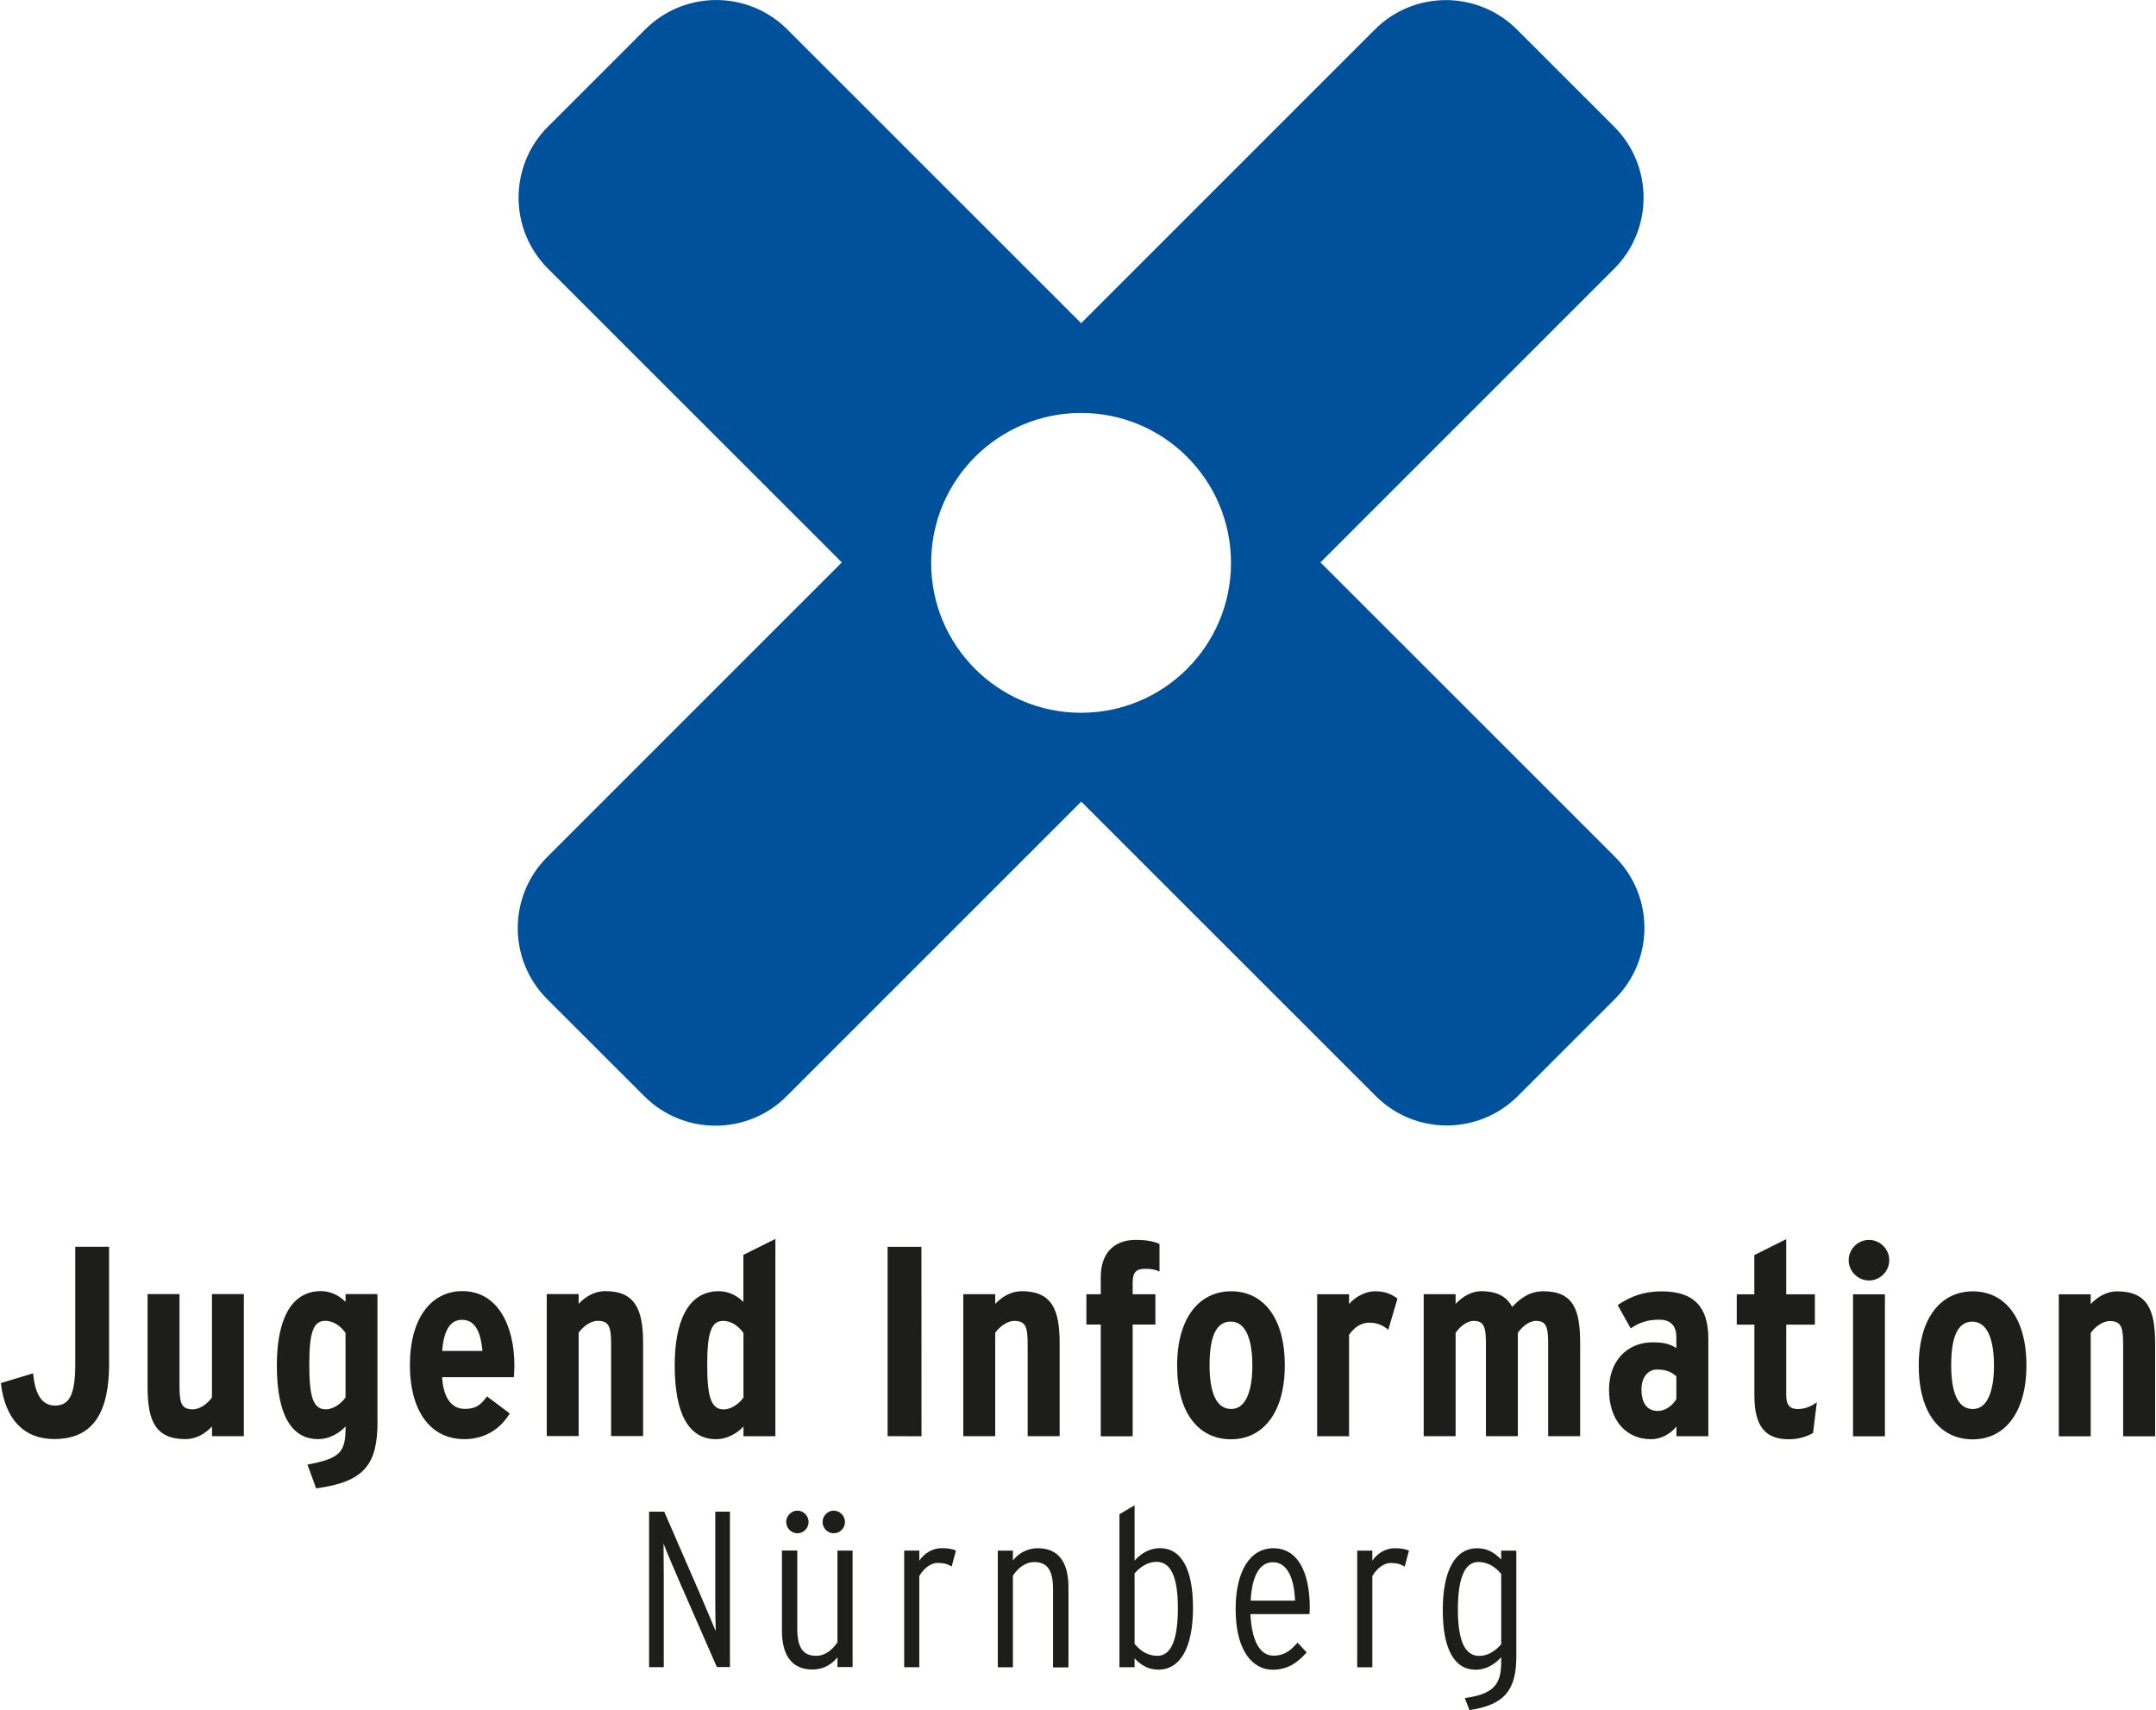 <?xml version="1.0" encoding="UTF-8"?>
<svg xmlns="http://www.w3.org/2000/svg" id="Ebene_1" viewBox="0 0 283.51 225.08" width="208" height="165"><defs><style>.cls-1,.cls-2{fill:#1d1d1b;}.cls-3{fill:none;stroke:#00519b;stroke-miterlimit:3.86;stroke-width:.36px;}.cls-2,.cls-4{fill-rule:evenodd;}.cls-4{fill:#00519b;}</style></defs><path class="cls-4" d="M122.25,74.08c0-10.99,8.91-19.91,19.91-19.91s19.91,8.91,19.91,19.91-8.91,19.91-19.91,19.91-19.91-8.91-19.91-19.91h0ZM72.14,16.79l12.79-12.79c5.09-5.09,13.35-5.09,18.44,0l38.8,38.79L180.95,4.01c5.09-5.09,13.35-5.09,18.44,0l12.8,12.79c5.09,5.09,5.09,13.35,0,18.44l-38.78,38.78,38.89,38.88c5.09,5.09,5.09,13.35,0,18.44l-12.79,12.79c-5.09,5.09-13.35,5.09-18.44,0l-38.89-38.88-38.91,38.91c-5.09,5.09-13.35,5.09-18.45,0l-12.8-12.79c-5.09-5.09-5.09-13.35,0-18.44l38.91-38.91-38.8-38.79c-5.09-5.09-5.09-13.35,0-18.44h0Z"/><path class="cls-3" d="M122.25,74.08c0-10.99,8.91-19.91,19.91-19.91s19.91,8.91,19.91,19.91-8.91,19.91-19.91,19.91-19.91-8.91-19.91-19.91h0ZM72.14,16.79l12.79-12.79c5.09-5.09,13.35-5.09,18.44,0l38.8,38.79L180.95,4.01c5.09-5.09,13.35-5.09,18.44,0l12.8,12.79c5.09,5.09,5.09,13.35,0,18.44l-38.78,38.78,38.89,38.88c5.09,5.09,5.09,13.35,0,18.44l-12.79,12.79c-5.09,5.09-13.35,5.09-18.44,0l-38.89-38.88-38.91,38.91c-5.09,5.09-13.35,5.09-18.45,0l-12.8-12.79c-5.09-5.09-5.09-13.35,0-18.44l38.91-38.91-38.8-38.79c-5.09-5.09-5.09-13.35,0-18.44h0Z"/><path class="cls-1" d="M95.95,219.42v-20.46s-1.93,0-1.93,0v11.75c0,1.23,.03,3.22,.06,3.98-.47-1.14-1.34-3.19-2.13-5.03l-4.65-10.7h-1.99s0,20.46,0,20.46h1.93s0-12.28,0-12.28c0-1.23-.03-3.19-.03-3.98,.5,1.29,1.37,3.33,2.11,5.03l4.91,11.22h1.72Z"/><path class="cls-2" d="M111.09,200.31c0-.79-.67-1.49-1.49-1.49-.79,0-1.46,.7-1.46,1.49,0,.82,.67,1.49,1.46,1.49,.82,0,1.49-.67,1.49-1.49h0Zm-4.79,0c0-.79-.67-1.49-1.46-1.49-.82,0-1.49,.7-1.49,1.49,0,.82,.67,1.49,1.49,1.49,.79,0,1.46-.67,1.46-1.49h0Zm5.79,19.12v-15.35s-1.99,0-1.99,0v12.07c-.64,.94-1.58,1.78-2.8,1.78-1.72,0-2.48-1.05-2.49-3.57v-10.29s-2.02,0-2.02,0v10.52c0,3.42,1.41,5.14,4.01,5.14,1.55,0,2.63-.76,3.3-1.61v1.29s1.99,0,1.99,0h0Z"/><path class="cls-1" d="M125.69,204.08c-.44-.2-.96-.32-1.87-.32-1.26,0-2.34,.73-2.95,1.64v-1.32s-1.99,0-1.99,0v15.35s1.99,0,1.99,0v-12.01c.55-.94,1.46-1.72,2.42-1.72,.79,0,1.29,.15,1.84,.47l.56-2.08h0Z"/><path class="cls-1" d="M140.5,219.43v-10.52c0-3.42-1.41-5.14-4.01-5.14-1.55,0-2.63,.76-3.3,1.61v-1.29s-1.99,0-1.99,0v15.35s1.99,0,1.99,0v-12.07c.64-.94,1.58-1.78,2.8-1.78,1.72,0,2.48,1.05,2.48,3.57v10.29s2.02,0,2.02,0h0Z"/><path class="cls-2" d="M156.89,211.62c0-5.14-1.55-7.86-4.36-7.86-1.43,0-2.54,.76-3.33,1.64v-7.28s-1.99,1.17-1.99,1.17v20.14s1.99,0,1.99,0v-1.17c.79,.85,1.78,1.49,3.13,1.49,2.86,0,4.56-2.86,4.56-8.13h0Zm-1.99,.03c0,3.83-.76,6.28-2.69,6.28-1.26,0-2.25-.64-3.01-1.58v-9.27c.79-.91,1.78-1.52,2.89-1.52,1.87,0,2.81,1.96,2.81,6.08h0Z"/><path class="cls-2" d="M172.26,211.66c0-4.91-1.67-7.89-4.79-7.89-3.01,0-4.97,2.92-4.97,8.01,0,5.47,2.22,7.98,4.88,7.98,1.81,0,3.16-.79,4.47-2.28l-1.2-1.29c-1.05,1.23-1.93,1.72-3.16,1.72-1.9,0-2.89-2.16-3.04-5.47h7.77c.03-.23,.03-.44,.03-.79h0Zm-1.93-.99h-5.85c.17-3.48,1.31-5.06,2.92-5.06,1.9,0,2.81,2.11,2.92,5.06h0Z"/><path class="cls-1" d="M185.31,204.09c-.44-.2-.96-.32-1.87-.32-1.26,0-2.34,.73-2.95,1.64v-1.32s-1.99,0-1.99,0v15.35s1.99,0,1.99,0v-12.01c.55-.94,1.46-1.72,2.42-1.72,.79,0,1.29,.15,1.84,.47l.56-2.08h0Z"/><path class="cls-2" d="M199.44,218.03v-13.94s-1.99,0-1.99,0v1.17c-.82-.85-1.78-1.49-3.16-1.49-2.86,0-4.53,2.86-4.53,8.13,0,5.14,1.52,7.86,4.33,7.86,1.43,0,2.54-.76,3.36-1.64v.64c0,2.89-.96,4.21-4.79,4.73l.61,1.58c4.65-.67,6.17-2.69,6.17-7.04h0Zm-1.99-1.61c-.82,.91-1.78,1.52-2.89,1.52-1.87,0-2.81-1.96-2.81-6.08,0-3.83,.76-6.28,2.69-6.28,1.23,0,2.25,.64,3.01,1.58v9.27h0Z"/><path class="cls-1" d="M14.24,179.4v-15.31s-4.45,0-4.45,0v15.45c0,4.13-.82,5.45-2.67,5.45-1.85,0-2.64-1.71-2.88-4.24l-4.24,1.28c.53,4.7,2.99,7.37,7.02,7.37,5.31,0,7.23-3.74,7.23-10h0Z"/><path class="cls-2" d="M31.98,189.01v-18.69s-4.2,0-4.2,0v13.6c-.5,.75-1.56,1.57-2.49,1.57-1.5,0-1.78-.75-1.78-3.06v-12.11s-4.2,0-4.2,0v12.25c0,4.38,1,6.84,4.99,6.84,1.35,0,2.56-.68,3.49-1.67v1.28s4.2,0,4.2,0h0Z"/><path class="cls-2" d="M49.56,187.09v-16.77s-4.2,0-4.2,0v1.03c-.82-.85-1.99-1.42-3.24-1.42-4.09,0-5.8,4.06-5.8,9.76,0,6.59,1.96,9.72,5.45,9.72,1.35,0,2.67-.68,3.6-1.67,0,3.38-.64,4.2-5.02,5.02l1.14,3.13c6.41-.85,8.08-3.2,8.08-8.79h0Zm-4.2-3.17c-.5,.75-1.57,1.57-2.6,1.57-1.74,0-2.17-1.85-2.17-5.95,0-4.34,.6-5.7,2.1-5.7,1.17,0,2.1,.78,2.67,1.6v8.47h0Z"/><path class="cls-2" d="M67.58,179.69c0-5.13-2.14-9.76-6.84-9.76-4.06,0-6.91,3.49-6.91,9.76,0,5.77,2.53,9.72,7.16,9.72,2.46,0,4.59-1.1,5.98-3.38l-2.99-2.24c-.82,1.1-1.42,1.64-2.92,1.64-1.64,0-2.81-1.28-2.99-4.17h9.44c.04-.5,.07-1.07,.07-1.56h0Zm-4.2-1.89h-5.3c.21-2.74,1.07-4.1,2.63-4.09,1.82,0,2.46,1.82,2.67,4.09h0Z"/><path class="cls-1" d="M84.52,189.02v-12.25c0-4.38-1-6.84-4.99-6.84-1.35,0-2.56,.68-3.49,1.67v-1.28s-4.2,0-4.2,0v18.69s4.2,0,4.2,0v-13.6c.5-.75,1.56-1.57,2.49-1.57,1.5,0,1.78,.75,1.78,3.06v12.11s4.2,0,4.2,0h0Z"/><path class="cls-2" d="M101.93,189.02v-25.96s-4.21,2.1-4.21,2.1v6.2c-.82-.85-1.99-1.42-3.24-1.42-4.09,0-5.8,4.06-5.8,9.76,0,6.59,1.96,9.72,5.45,9.72,1.35,0,2.67-.68,3.6-1.67v1.28s4.2,0,4.2,0h0Zm-4.2-5.09c-.5,.75-1.57,1.57-2.6,1.57-1.74,0-2.17-1.85-2.17-5.95,0-4.34,.6-5.7,2.1-5.7,1.17,0,2.1,.78,2.67,1.6v8.47h0Z"/><polygon class="cls-1" points="121.16 189.03 121.15 164.1 116.7 164.1 116.7 189.02 121.16 189.03 121.16 189.03"/><path class="cls-1" d="M139.34,189.03v-12.25c0-4.38-1-6.84-4.99-6.84-1.35,0-2.56,.68-3.49,1.67v-1.28s-4.2,0-4.2,0v18.69s4.2,0,4.2,0v-13.6c.5-.75,1.56-1.57,2.49-1.57,1.5,0,1.78,.75,1.78,3.06v12.11s4.2,0,4.2,0h0Z"/><path class="cls-1" d="M152.48,167.35v-3.63c-.82-.36-1.71-.53-3.17-.53-2.53,0-4.56,1.46-4.56,4.91v2.24s-1.89,0-1.89,0v3.99s1.89,0,1.89,0v14.71s4.2,0,4.2,0v-14.71s2.99,0,2.99,0v-3.99s-2.99,0-2.99,0v-1.53c0-1.35,.46-1.82,1.64-1.82,.82,0,1.35,.11,1.89,.36h0Z"/><path class="cls-2" d="M168.97,179.67c0-6.3-2.89-9.72-7.05-9.72-4.2,0-7.12,3.49-7.12,9.79,0,6.3,2.89,9.69,7.09,9.69,4.17,0,7.09-3.45,7.08-9.76h0Zm-4.27,.07c0,3.13-.78,5.7-2.78,5.7-2.03,0-2.85-2.28-2.85-5.77,0-3.49,.75-5.73,2.78-5.73,1.99,0,2.85,2.35,2.85,5.8h0Z"/><path class="cls-1" d="M183.81,170.91c-.89-.64-1.71-.96-2.96-.96-1.39,0-2.71,.85-3.42,1.67v-1.28s-4.2,0-4.2,0v18.69s4.2,0,4.2,0v-13.35c.71-1.03,1.6-1.6,2.7-1.6,1,0,1.75,.36,2.46,.93l1.21-4.09h0Z"/><path class="cls-1" d="M207.84,189.04v-12.25c0-4.38-.86-6.84-4.85-6.84-1.82,0-3.06,.96-4.09,2.06-.68-1.25-1.82-2.07-4.1-2.07-1.21,0-2.42,.68-3.35,1.67v-1.28s-4.2,0-4.2,0v18.69s4.2,0,4.2,0v-13.6c.5-.75,1.46-1.57,2.35-1.57,1.39,0,1.64,.75,1.64,3.06v12.11s4.2,0,4.2,0v-13.6c.5-.75,1.46-1.57,2.35-1.57,1.39,0,1.64,.75,1.64,3.06v12.11s4.2,0,4.2,0h0Z"/><path class="cls-2" d="M224.71,189.04v-12.85c0-4.1-1.82-6.23-6.16-6.23-2.28,0-4.06,.64-5.77,1.81l1.71,3.06c1.18-.78,2.21-1.14,3.77-1.14,1.67,0,2.24,1,2.24,2.31v1.42c-.82-.5-1.5-.75-3.13-.75-3.31,0-5.73,2.42-5.73,6.23,0,4.02,2.24,6.52,5.52,6.52,1.21,0,2.49-.6,3.35-1.67v1.28s4.2,0,4.2,0h0Zm-4.2-4.91c-.53,.89-1.46,1.57-2.46,1.57-1.39,0-2.14-1.03-2.14-2.85,0-1.57,.85-2.6,2.03-2.6,1.28,0,1.89,.32,2.56,.89v2.99h0Z"/><path class="cls-1" d="M238.98,184.56c-.82,.61-1.67,.89-2.49,.89-1,0-1.53-.46-1.53-1.85v-9.26s3.77,0,3.77,0v-3.99s-3.77,0-3.77,0v-7.26s-4.2,2.1-4.2,2.1v5.16s-2.31,0-2.31,0v3.99s2.32,0,2.32,0v9.36c0,4.09,1.5,5.73,4.52,5.73,1.25,0,2.28-.32,3.2-.82l.5-4.06h0Z"/><path class="cls-2" d="M248.52,165.86c0-1.46-1.21-2.67-2.67-2.67-1.46,0-2.67,1.21-2.67,2.67,0,1.46,1.21,2.67,2.67,2.67,1.46,0,2.67-1.21,2.67-2.67h0Zm-.57,23.18v-18.69s-4.2,0-4.2,0v18.69s4.2,0,4.2,0h0Z"/><path class="cls-2" d="M266.57,179.68c0-6.3-2.89-9.72-7.05-9.72-4.2,0-7.12,3.49-7.12,9.79,0,6.3,2.89,9.69,7.09,9.69,4.17,0,7.09-3.45,7.08-9.76h0Zm-4.27,.07c0,3.13-.78,5.7-2.78,5.7-2.03,0-2.85-2.28-2.85-5.77,0-3.49,.75-5.73,2.78-5.73,1.99,0,2.85,2.35,2.85,5.8h0Z"/><path class="cls-1" d="M283.51,189.05v-12.25c0-4.38-1-6.84-4.99-6.84-1.35,0-2.56,.68-3.49,1.67v-1.28s-4.2,0-4.2,0v18.69s4.2,0,4.2,0v-13.6c.5-.75,1.56-1.57,2.49-1.57,1.5,0,1.78,.75,1.78,3.06v12.11s4.2,0,4.2,0h0Z"/></svg>
